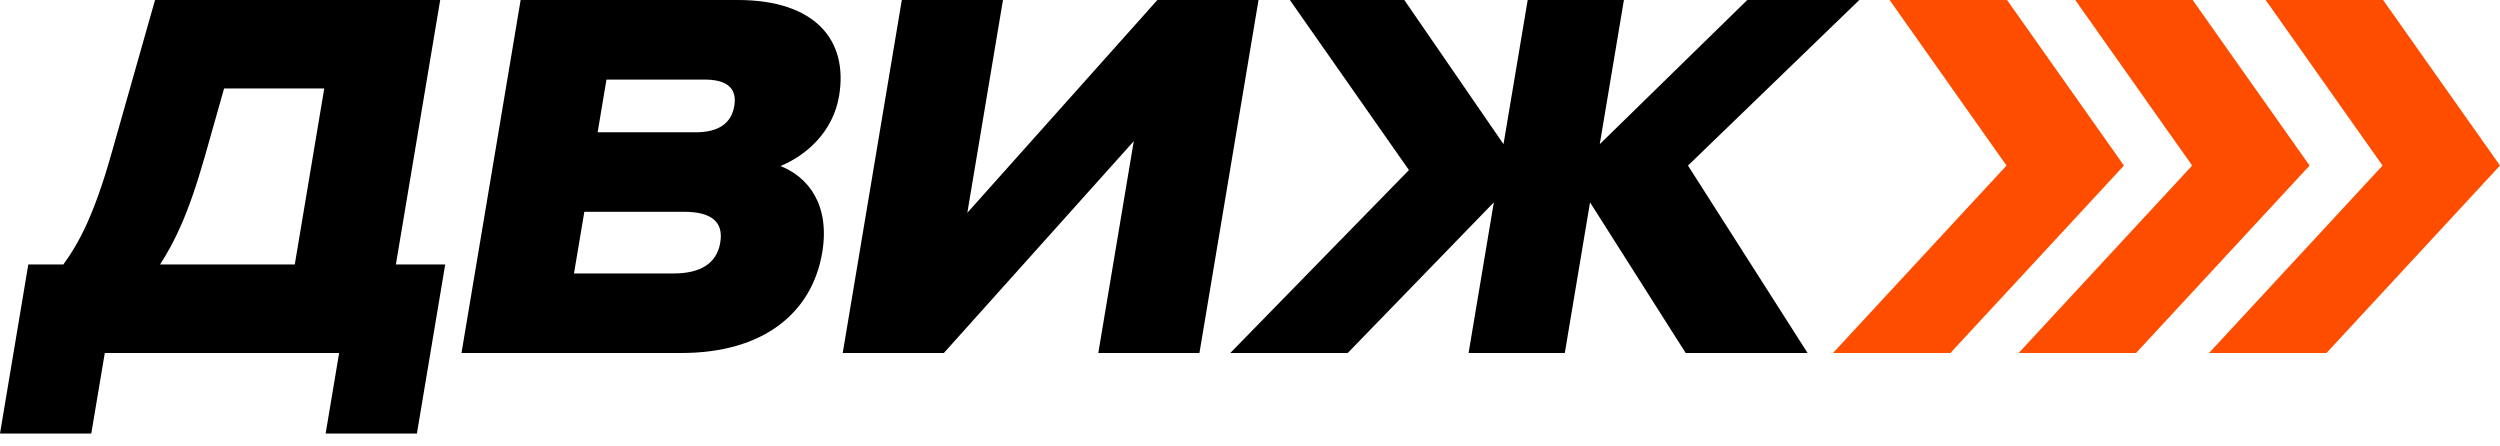<svg width="168" height="30" viewBox="0 0 168 30" fill="none" xmlns="http://www.w3.org/2000/svg">
<g clip-path="url(#clip0_622_22461)">
<path d="M29.581 0L26.603 17.774H29.918L28.016 29.133H21.882L22.79 23.721H7.042L6.134 29.133H0L1.902 17.774H4.255C5.33 16.305 6.35 14.366 7.499 10.29L10.418 0H29.584H29.581ZM21.789 5.946H15.059L13.762 10.524C12.632 14.498 11.699 16.302 10.756 17.774H19.809L21.789 5.946Z" fill="black"/>
<path d="M34.987 0H49.576C54.716 0 57.026 2.638 56.386 6.448C55.977 8.886 54.156 10.456 52.447 11.158C54.313 11.893 55.791 13.764 55.253 16.972C54.571 21.047 51.272 23.721 45.801 23.721H31.012L34.987 0ZM39.267 14.233L38.572 18.376H45.27C47.059 18.376 48.166 17.71 48.401 16.305C48.643 14.867 47.754 14.233 45.962 14.233H39.264H39.267ZM40.754 5.348L40.162 8.889H46.76C48.153 8.889 49.132 8.387 49.344 7.118C49.557 5.849 48.745 5.348 47.352 5.348H40.754Z" fill="black"/>
<path d="M60.602 0H67.4L65.005 14.298L77.776 0H84.573L80.602 23.721H73.805L76.189 9.488L63.428 23.721H56.631L60.602 0Z" fill="black"/>
<path d="M94.679 11.427L86.678 0H94.37L101.036 9.688L102.661 0H109.127L107.504 9.688L117.417 0H124.945L113.433 11.126L121.469 23.721H113.278L106.851 13.599L105.155 23.721H98.689L100.385 13.599L90.566 23.721H82.675L94.682 11.427H94.679Z" fill="black"/>
<path d="M134.873 0H126.981L134.837 11.126L123.177 23.721H131.069L142.729 11.126L134.873 0ZM147.347 0H139.456L147.312 11.126L135.652 23.721H143.543L155.204 11.126L147.347 0ZM160.144 0H152.252L160.108 11.126L148.448 23.721H156.34L168 11.126L160.144 0Z" fill="#FF4D00"/>
</g>
<defs>
<clipPath id="clip0_622_22461">
<rect width="168" height="29.133" fill="white"/>
</clipPath>
</defs>
</svg>

